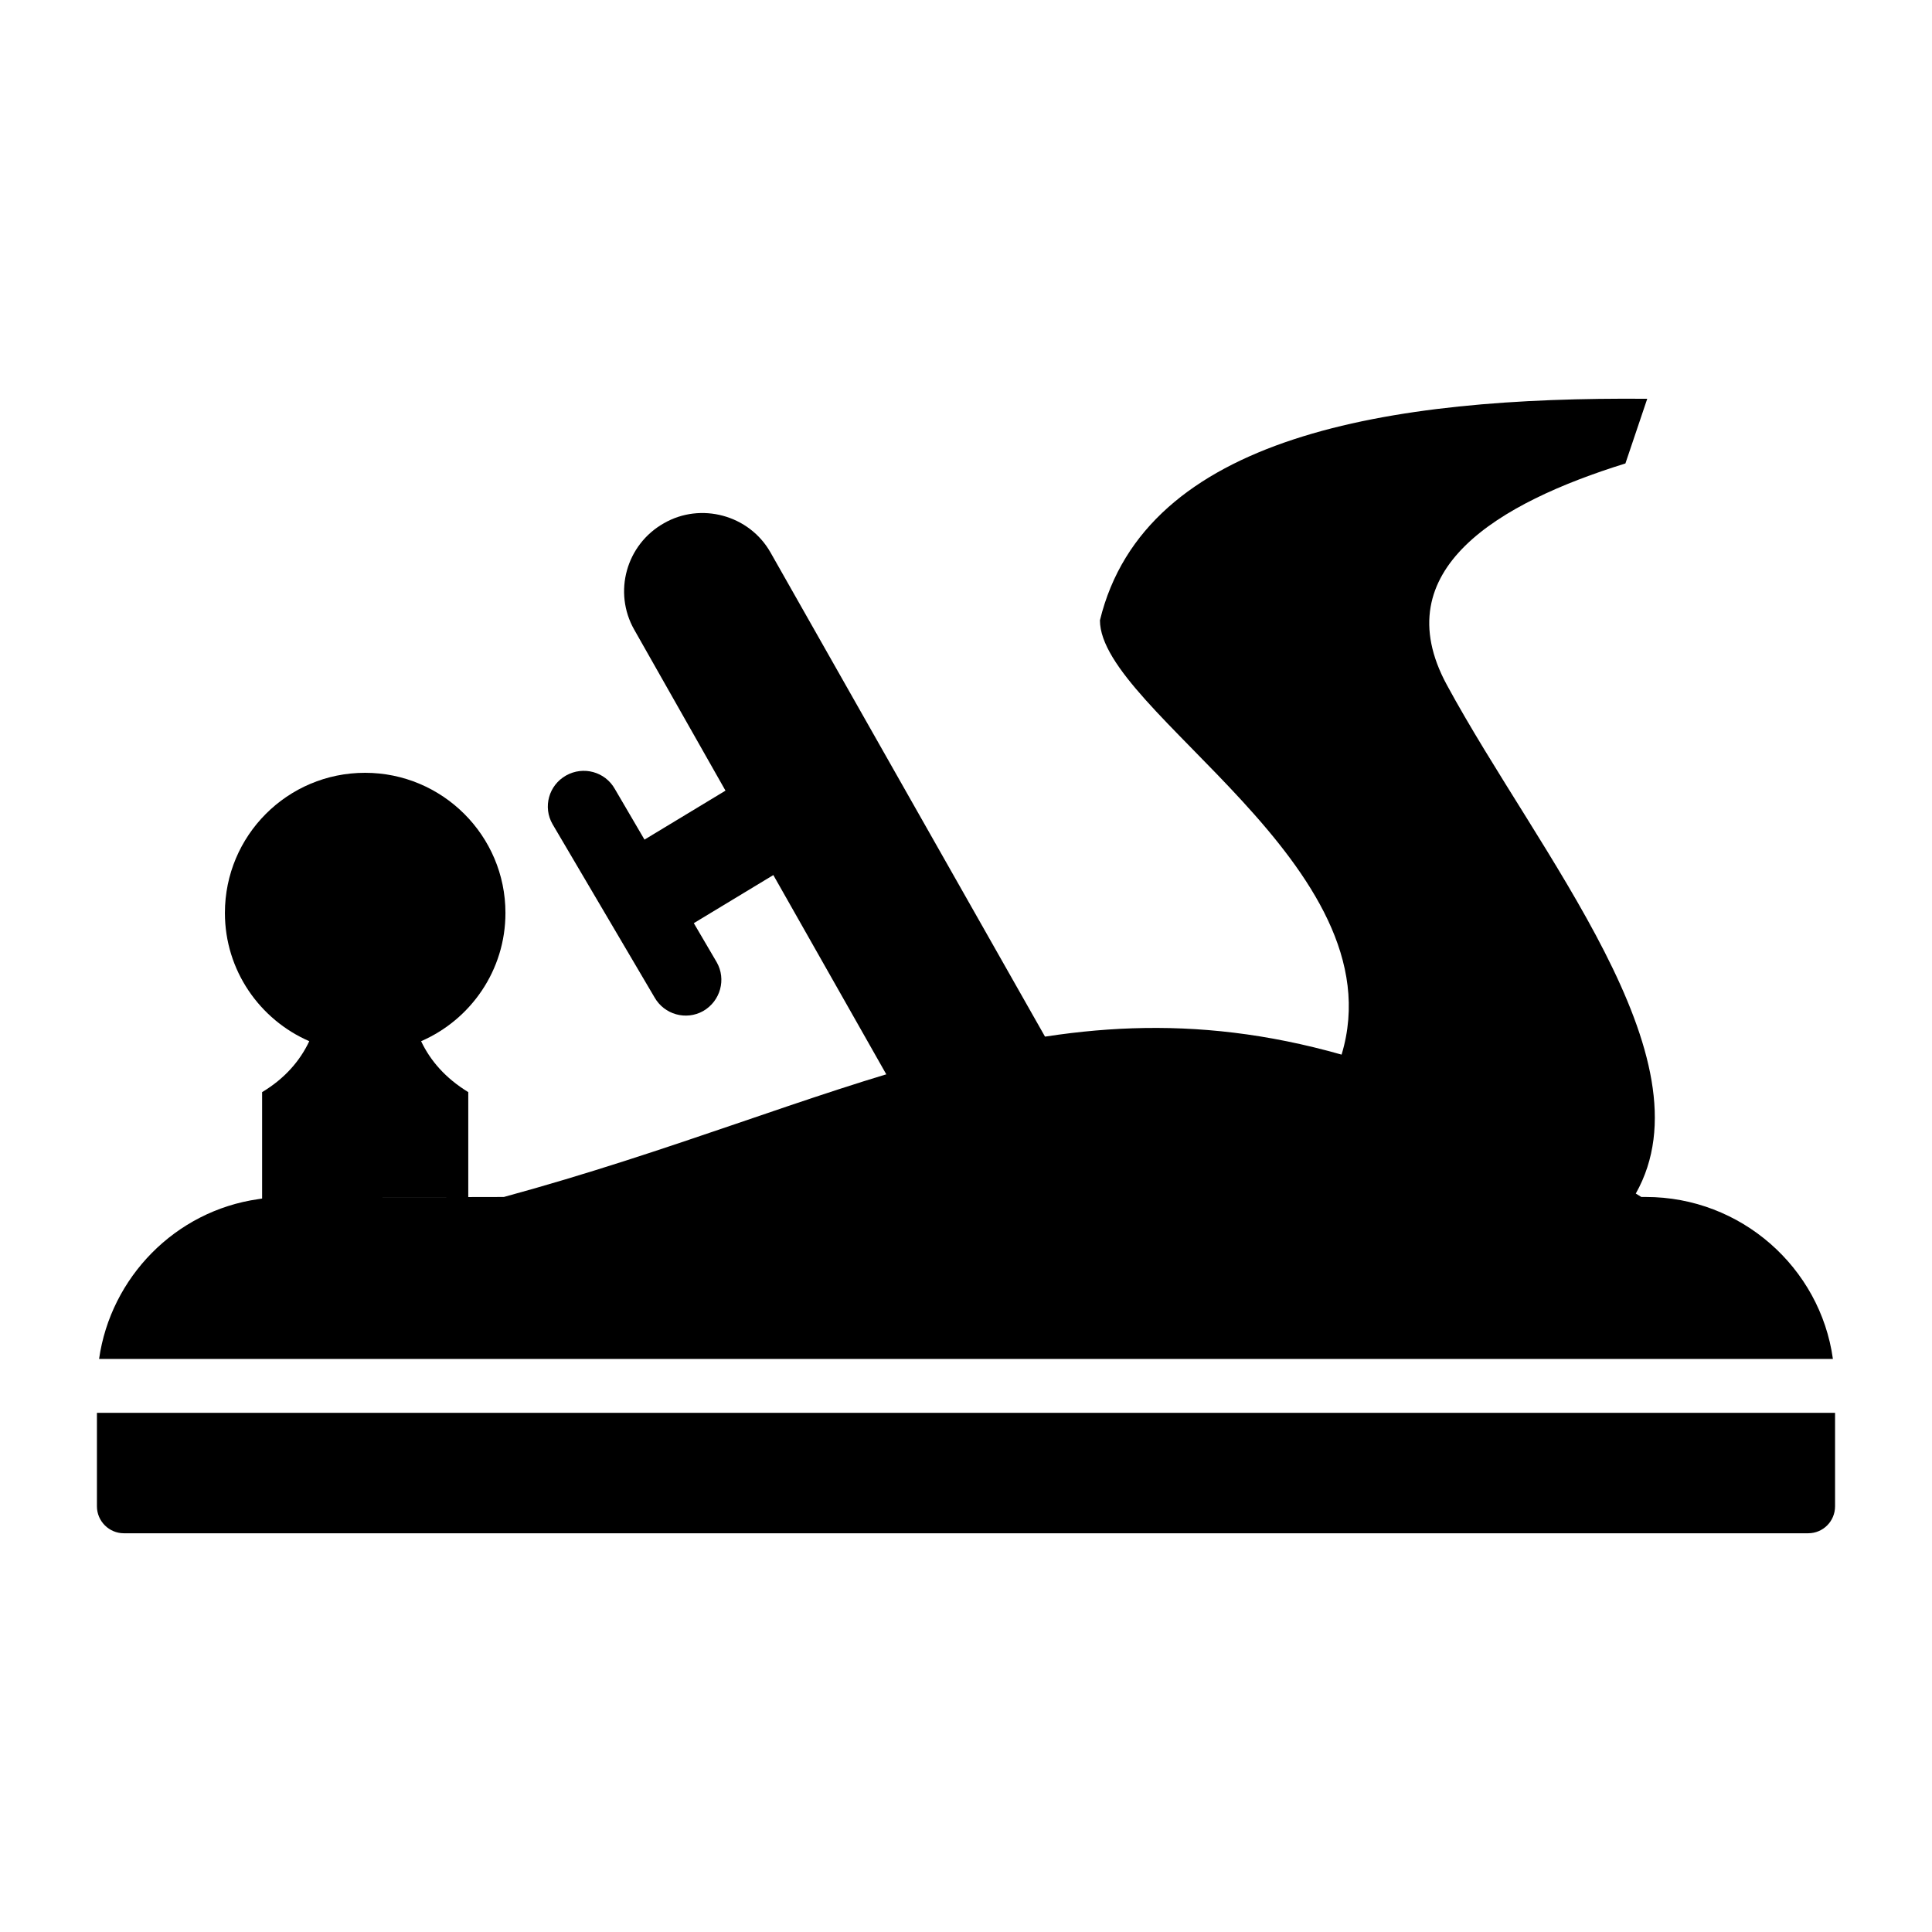 <?xml version="1.0" encoding="UTF-8"?>
<!-- Uploaded to: SVG Repo, www.svgrepo.com, Generator: SVG Repo Mixer Tools -->
<svg fill="#000000" width="800px" height="800px" version="1.1" viewBox="144 144 512 512" xmlns="http://www.w3.org/2000/svg">
 <g>
  <path d="m384.45 438.54c5.168-1.879 25.516-7.719 41.777-10.496l-78.008-137.59c-5.668-10.051-18.555-13.402-28.281-7.785-9.996 5.641-13.496 18.281-7.856 28.207l24.18 42.652-21.465 12.98-7.856-13.426c-2.57-4.57-8.355-6.141-12.926-3.57-4.57 2.57-6.215 8.355-3.57 12.926l26.996 45.848c2.57 4.57 8.355 6.215 12.926 3.641 4.57-2.641 6.141-8.426 3.57-12.926l-6.07-10.355 21.074-12.746z"/>
  <path d="m255.6 419.93c2.43 5.141 6.43 9.785 12.496 13.496v27.812h-48.277c-3.621 11.273-4.856 9.238-6.356 0.355v-28.168c6.07-3.641 10.07-8.355 12.496-13.496-13.141-5.715-22.355-18.781-22.355-33.992 0-20.496 16.57-37.137 37.137-37.137 20.496 0 37.207 16.641 37.207 37.137 0.008 15.211-9.207 28.281-22.348 33.992z"/>
  <path d="m580.18 461.21h-1.215c-0.496-0.316-0.969-0.594-1.465-0.906 20.336-36.008-25.754-89.934-50.098-134.85-16.496-30.496 13.781-48.207 47.348-58.633l5.785-17.141c-68.488-0.57-133.12 9.711-145.04 58.703 0 24.121 79.141 65.16 64.039 115.1-78.906-22.398-132.7 13.418-222.01 37.727-58.645 0.199-58.977-0.441-65.059 0.57-22.066 3.141-39.137 20.781-42.207 42.348h459.48c-3.356-24.207-24.352-42.918-49.559-42.918z"/>
  <path d="m630.31 518.41v24.781c0 3.926-3.141 7.141-7.141 7.141h-446.34c-3.93 0-7.141-3.211-7.141-7.141v-24.781z"/>
 </g>
</svg>
